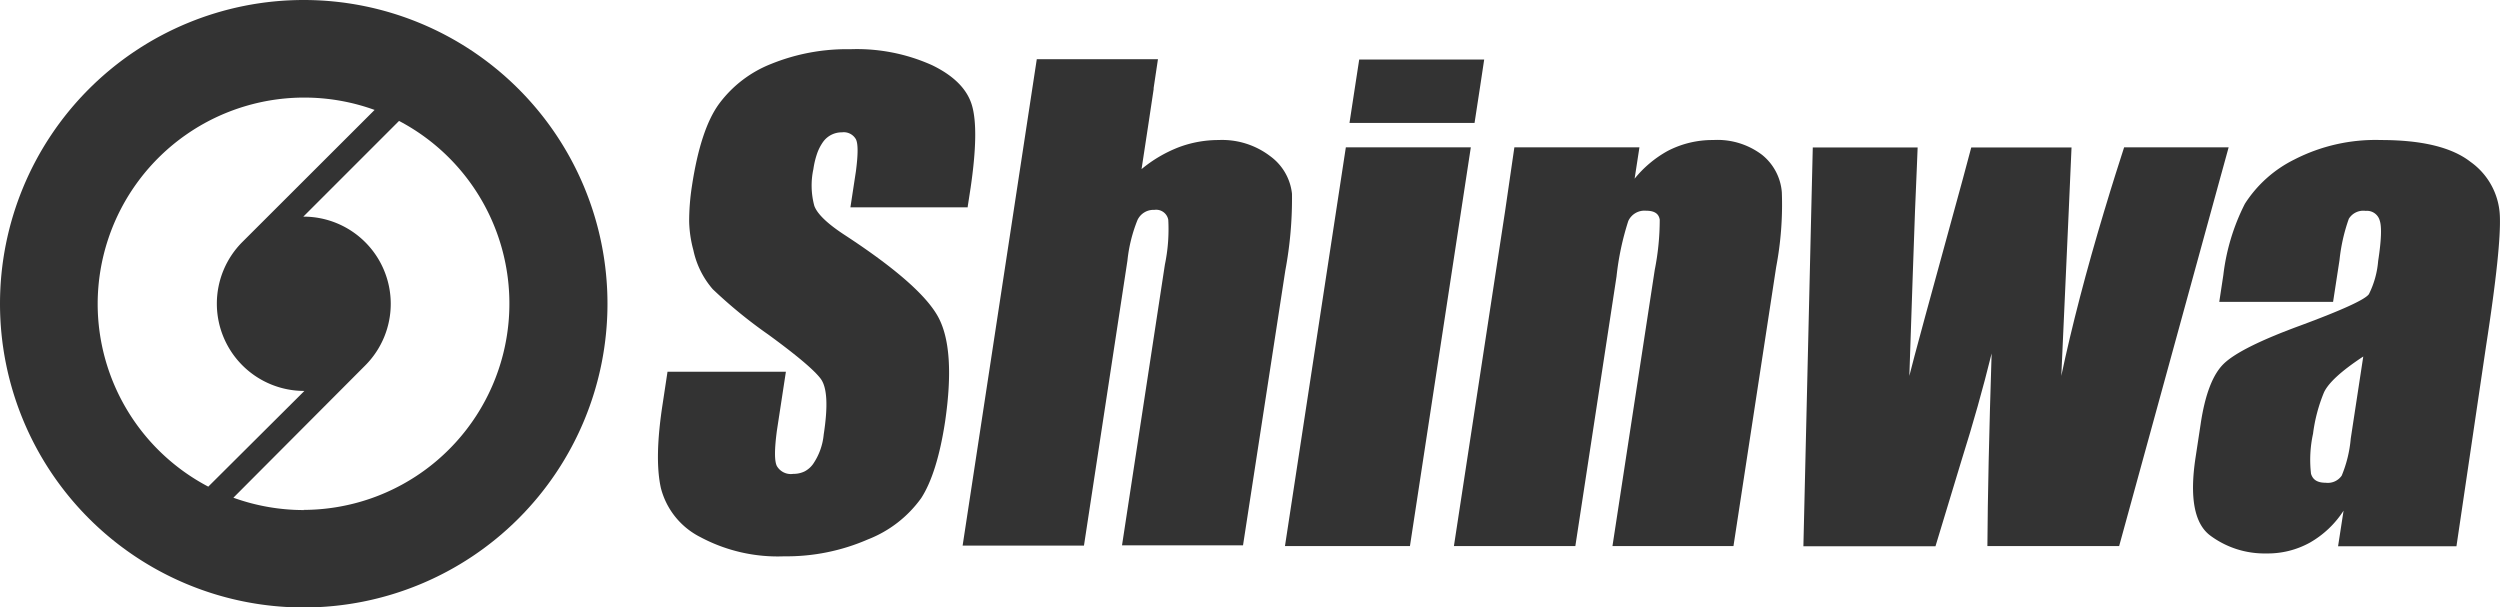 <svg id="レイヤー_1" data-name="レイヤー 1" xmlns="http://www.w3.org/2000/svg" viewBox="0 0 295.65 71.84"><defs><style>.cls-1{fill:#333;}</style></defs><path class="cls-1" d="M100,27.86c-2.12-1.37-3.35-2.55-3.7-3.52A9.23,9.23,0,0,1,96.19,20a10,10,0,0,1,.45-1.87,5.5,5.5,0,0,1,.72-1.38,2.71,2.71,0,0,1,2.21-1.1,1.65,1.65,0,0,1,1.65.82c.27.54.26,1.8,0,3.79l-.65,4.26h13.87v-.08h0l.35-2.27q1-6.85.15-9.72t-4.71-4.74a21.65,21.65,0,0,0-9.65-1.89,23.82,23.82,0,0,0-9.36,1.73A14.06,14.06,0,0,0,85,12.33q-2.16,3-3.17,9.66a27.33,27.33,0,0,0-.33,4.24A14.17,14.17,0,0,0,82,29.59a10.29,10.29,0,0,0,2.29,4.61,56.18,56.18,0,0,0,6.56,5.36c3.33,2.43,5.4,4.17,6.19,5.21s.89,3.25.37,6.63a7.37,7.37,0,0,1-1.26,3.48,2.89,2.89,0,0,1-1,.87,3,3,0,0,1-1.34.29,1.91,1.91,0,0,1-1.94-.93c-.3-.61-.28-2,0-4.15l1.07-7h-14l-.57,3.77c-.67,4.31-.74,7.65-.21,10a9,9,0,0,0,4.67,5.79,19.4,19.4,0,0,0,9.91,2.27,24.08,24.08,0,0,0,9.9-2,14,14,0,0,0,6.3-4.88c1.26-1.95,2.21-5,2.83-9.07Q113,41.4,111,37.58T100,27.86Z" transform="translate(0 0)"/><polygon class="cls-1" points="159.16 17.42 151.96 64.58 166.74 64.58 173.94 17.42 159.16 17.42"/><polygon class="cls-1" points="175.06 10.1 175.06 10.1 175.52 7.04 160.74 7.04 160.27 10.1 160.27 10.1 159.59 14.54 174.38 14.54 175.06 10.1"/><path class="cls-1" d="M295.63,25.47a8.23,8.23,0,0,0-3.47-6.33q-3.3-2.58-10.59-2.58a21,21,0,0,0-10.23,2.3,14.66,14.66,0,0,0-5.86,5.24,25,25,0,0,0-2.55,8.44l-.48,3.16h13.46l.76-4.94a21,21,0,0,1,1.1-4.88,2,2,0,0,1,2-.94,1.56,1.56,0,0,1,1.65,1.12c.26.74.2,2.35-.18,4.81a10.67,10.67,0,0,1-1.09,3.91c-.43.64-3.15,1.88-8.14,3.73q-7,2.57-9,4.48c-1.33,1.27-2.25,3.68-2.77,7.21l-.59,3.88q-1.09,7.14,1.73,9.25A10.73,10.73,0,0,0,268,65.45a10.3,10.3,0,0,0,5.15-1.27,11.52,11.52,0,0,0,4-3.79l-.65,4.21h14L294,40.93Q295.81,29.21,295.63,25.47ZM278,51.86a14.78,14.78,0,0,1-1.07,4.39,2,2,0,0,1-1.89.84c-1,0-1.53-.36-1.74-1.07a14.45,14.45,0,0,1,.24-4.73,19,19,0,0,1,1.3-4.9q.81-1.71,4.64-4.23Z" transform="translate(0 0)"/><path class="cls-1" d="M152.79,22.91a6.32,6.32,0,0,0-2.56-4.43,9.37,9.37,0,0,0-6.12-1.92,13.38,13.38,0,0,0-4.73.86A15.85,15.85,0,0,0,135,20l.83-5.45h0l.6-4v-.14h0L136.94,7H122.61L122,11l-8.16,53.52h14.35l5.14-33.7a17.68,17.68,0,0,1,1.19-4.8,2.09,2.09,0,0,1,2-1.2A1.45,1.45,0,0,1,138.16,26a20.44,20.44,0,0,1-.4,5.29l-5.07,33.2H147L152,32A46.2,46.2,0,0,0,152.79,22.91Z" transform="translate(0 0)"/><path class="cls-1" d="M208.38,18.31a8.73,8.73,0,0,0-5.77-1.75,11.46,11.46,0,0,0-5.41,1.3,13.31,13.31,0,0,0-3.89,3.27l.57-3.71H179.09L178,24.92h0l-6.06,39.66H186.3l4.87-31.88a32.6,32.6,0,0,1,1.39-6.56,2.1,2.1,0,0,1,2.1-1.22c1,0,1.51.35,1.62,1.06a30.45,30.45,0,0,1-.59,5.94l-5,32.66H205l5.05-33a39.62,39.62,0,0,0,.67-8.83A6.3,6.3,0,0,0,208.38,18.31Z" transform="translate(0 0)"/><path class="cls-1" d="M262.7,20.55l.86-3.13H251.2l-1,3.13h0c-.43,1.35-.83,2.67-1.23,4l-.12.39h0q-3.21,10.68-5.08,19.51l.88-19.51h0l.33-7.5H233.12l-1,3.74h0Q226.39,42,225.8,44.45c.31-9.38.53-15.62.67-19.51h0l.22-5.23h0l.09-2.27h-12.4l-.18,7.5h0l-.93,39.66h15.62L232,54.34c1.33-4.21,2.51-8.4,3.53-12.54q-.45,14.13-.5,22.78h15.58l12.08-44Z" transform="translate(0 0)"/><path class="cls-1" d="M35.92,0A35.92,35.92,0,1,0,71.84,35.92h0A35.92,35.92,0,0,0,35.92,0ZM11.55,35.92A24.43,24.43,0,0,1,44.3,13L28.66,28.62A10.32,10.32,0,0,0,36,46.23h0L24.63,57.55A24.43,24.43,0,0,1,11.55,35.92ZM36,60.32a24.55,24.55,0,0,1-8.4-1.46L43.19,43.22a10.31,10.31,0,0,0-7.32-17.6L47.19,14.3a24.4,24.4,0,0,1-11.29,46Z" transform="translate(0 0)"/></svg>